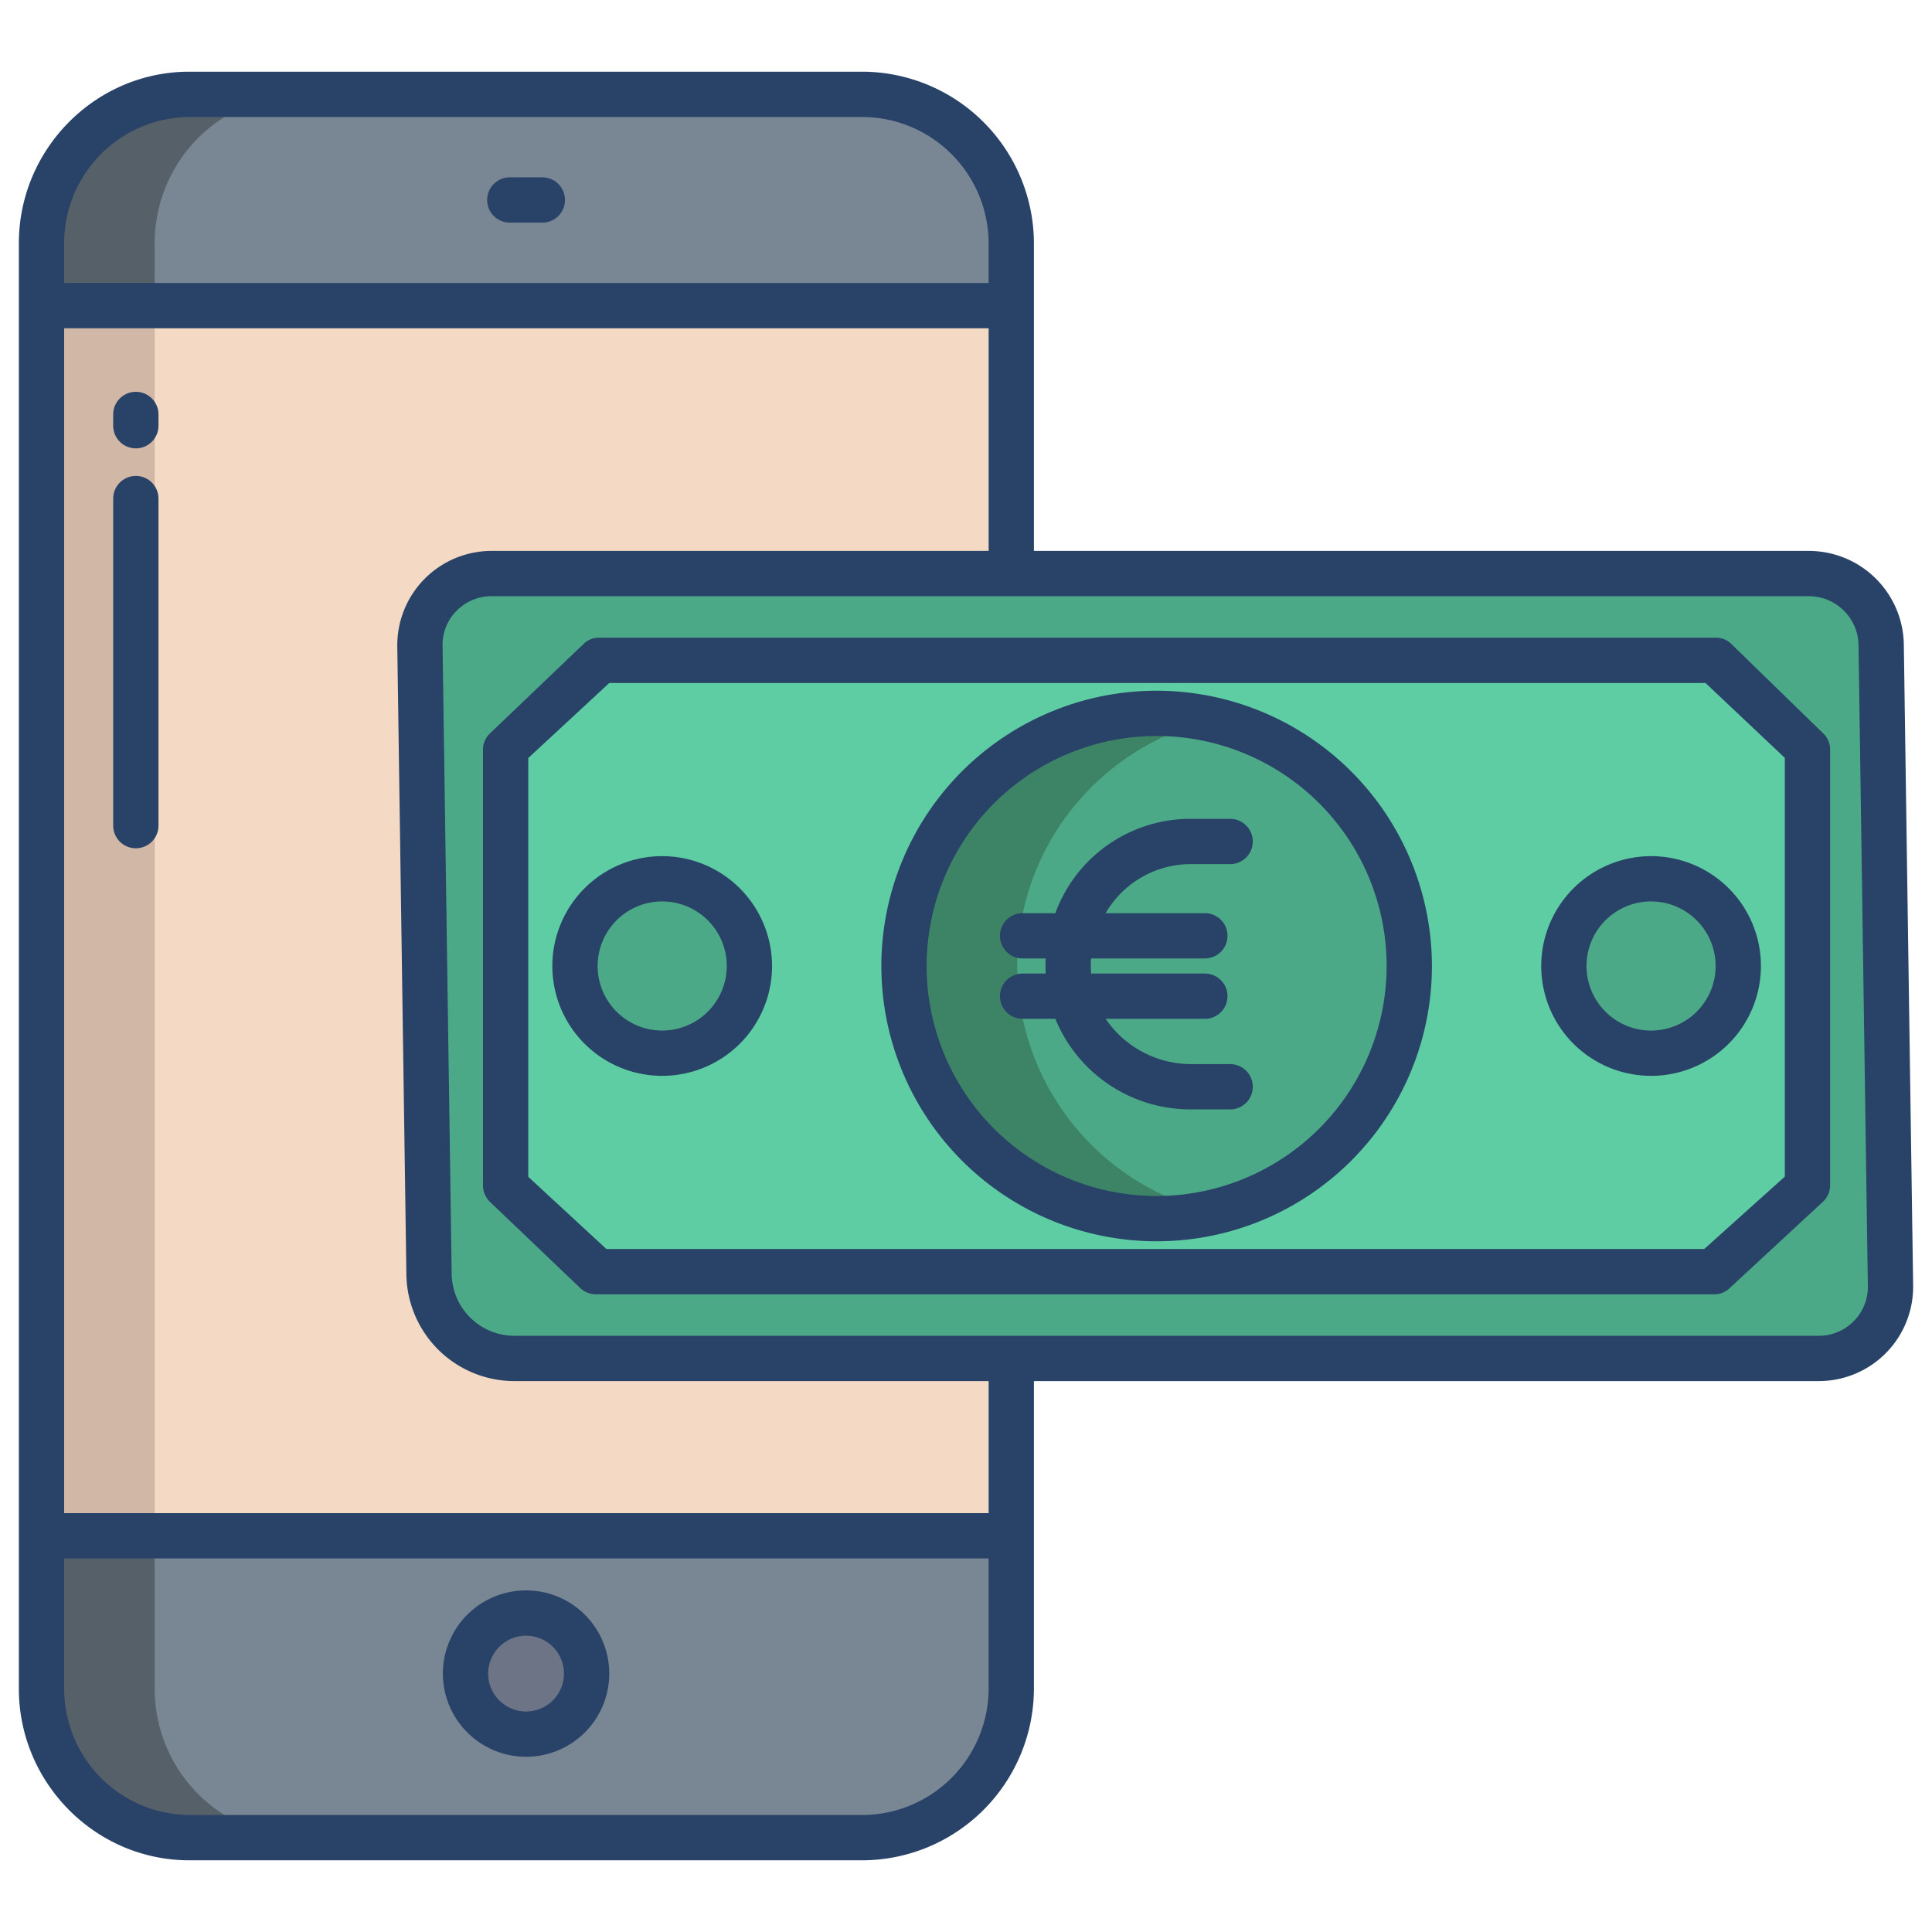 <svg id="Layer_1" height="512" viewBox="0 0 512 512" width="512" xmlns="http://www.w3.org/2000/svg" data-name="Layer 1"><path d="m11 79h257v330h-257z" fill="#f4d9c4"/><path d="m11 79h30v330h-30z" fill="#d1b7a6"/><path d="m267.82 64.44v16.2h-256.82v-16.2a39.174 39.174 0 0 1 39.17-39.17h178.49a39.165 39.165 0 0 1 39.16 39.17z" fill="#798795"/><path d="m267.82 407.17v40.39a39.165 39.165 0 0 1 -39.16 39.17h-178.49a39.174 39.174 0 0 1 -39.17-39.17v-40.39z" fill="#798795"/><path d="m139.41 427.47a16.045 16.045 0 1 1 -16.04 16.05 16.055 16.055 0 0 1 16.04-16.05z" fill="#6d7486"/><path d="m498.53 170.815a19.109 19.109 0 0 0 -19.23-18.815h-348.78a19.114 19.114 0 0 0 -19.23 19.375l2.41 166.487a22.5 22.5 0 0 0 22.67 22.138h345.4a19.064 19.064 0 0 0 19.23-19.307z" fill="#4ca987"/><path d="m478.55 198.34v116.07l-24.54 23.05h-295.74l-23.78-23.05v-116.07l24.54-23.8h295.41z" fill="#5fcda4"/><circle cx="306.52" cy="256" fill="#4ca987" r="66.95"/><circle cx="437.55" cy="256" fill="#4ca987" r="23.11"/><circle cx="175.49" cy="256" fill="#4ca987" r="23.11"/><path d="m269.57 256a66.953 66.953 0 0 1 51.95-65.242 66.95 66.95 0 1 0 0 130.484 66.953 66.953 0 0 1 -51.95-65.242z" fill="#3d8467"/><path d="m41 64.44a39.405 39.405 0 0 1 39.17-39.44h-30a39.405 39.405 0 0 0 -39.17 39.44v16.56h30z" fill="#566068"/><path d="m41 447.56v-40.56h-30v40.56a39.405 39.405 0 0 0 39.17 39.44h30a39.405 39.405 0 0 1 -39.17-39.44z" fill="#566068"/><g fill="#284268"><path d="m458.657 170.5a5.8 5.8 0 0 0 -4.215-1.5h-295.414a5.8 5.8 0 0 0 -4.178 1.463l-24.782 23.687a6 6 0 0 0 -2.068 4.192v116.072a6.259 6.259 0 0 0 2.07 4.309l23.9 22.816a6.1 6.1 0 0 0 4.3 1.461h295.743a5.8 5.8 0 0 0 4.108-1.4l24.762-22.931a5.988 5.988 0 0 0 2.117-4.255v-116.072a5.975 5.975 0 0 0 -2.009-4.155zm14.343 141.318-21.363 19.182h-290.937l-20.7-19.126v-110.993l21.46-19.881h290.519l21.021 19.85z"/><path d="m306.521 183.047a72.953 72.953 0 1 0 72.953 72.953 73.035 73.035 0 0 0 -72.953-72.953zm0 133.906a60.953 60.953 0 1 1 60.953-60.953 61.022 61.022 0 0 1 -60.953 60.953z"/><path d="m175.489 226.889a29.111 29.111 0 1 0 29.111 29.111 29.144 29.144 0 0 0 -29.111-29.111zm0 46.222a17.111 17.111 0 1 1 17.111-17.111 17.13 17.13 0 0 1 -17.111 17.111z"/><path d="m408.441 256a29.111 29.111 0 1 0 29.111-29.111 29.144 29.144 0 0 0 -29.111 29.111zm46.222 0a17.111 17.111 0 1 1 -17.111-17.111 17.13 17.13 0 0 1 17.111 17.111z"/><path d="m315.688 229h10.312a6 6 0 0 0 0-12h-10.312a38.134 38.134 0 0 0 -36.016 25h-8.672a6 6 0 0 0 0 12h6.122c-.031 0-.048 1.363-.048 2s.017 1 .048 2h-6.122a6 6 0 0 0 0 12h8.672a38.692 38.692 0 0 0 36.016 24h10.312a6 6 0 0 0 0-12h-10.312a27.466 27.466 0 0 1 -22.688-12h26.3a6 6 0 1 0 0-12h-30.151c-.045-1-.075-1.361-.075-2a18.286 18.286 0 0 1 .075-2h30.151a6 6 0 1 0 0-12h-26.3a26.062 26.062 0 0 1 22.688-13z"/><path d="m139.412 465.564a22.046 22.046 0 1 0 -22.046-22.046 22.071 22.071 0 0 0 22.046 22.046zm0-32.092a10.046 10.046 0 1 1 -10.046 10.046 10.058 10.058 0 0 1 10.046-10.046z"/><path d="m143.725 47h-8.625a6 6 0 0 0 0 12h8.626a6 6 0 0 0 0-12z"/><path d="m36 103.835a6 6 0 0 0 -6 6v2.985a6 6 0 0 0 12 0v-2.985a6 6 0 0 0 -6-6z"/><path d="m36 126.13a6 6 0 0 0 -6 6v86.67a6 6 0 0 0 12 0v-86.67a6 6 0 0 0 -6-6z"/><path d="m479.3 146h-205.3v-81.558a45.6 45.6 0 0 0 -45.343-45.442h-178.49c-24.905 0-45.167 20.537-45.167 45.442v383.116c0 24.905 20.262 45.442 45.167 45.442h178.49a45.6 45.6 0 0 0 45.343-45.442v-81.558h207.768a25 25 0 0 0 25.232-25.393l-2.468-169.907a25.19 25.19 0 0 0 -25.232-24.7zm-462.3-81.558a33.441 33.441 0 0 1 33.167-33.442h178.49a33.591 33.591 0 0 1 33.343 33.442v10.558h-245zm245 383.116a33.591 33.591 0 0 1 -33.343 33.442h-178.49a33.441 33.441 0 0 1 -33.167-33.442v-34.558h245zm0-46.558h-245v-314h245v59h-131.482a25 25 0 0 0 -25.23 25.393l2.412 166.525a28.641 28.641 0 0 0 28.669 28.082h125.631zm229.192-50.807a13.011 13.011 0 0 1 -9.424 3.807h-345.4a16.62 16.62 0 0 1 -16.668-16.29l-2.416-166.627a12.747 12.747 0 0 1 3.807-9.31 12.977 12.977 0 0 1 9.427-3.773h348.782a13.172 13.172 0 0 1 13.231 12.9l2.469 169.949a12.832 12.832 0 0 1 -3.808 9.344z"/></g></svg>